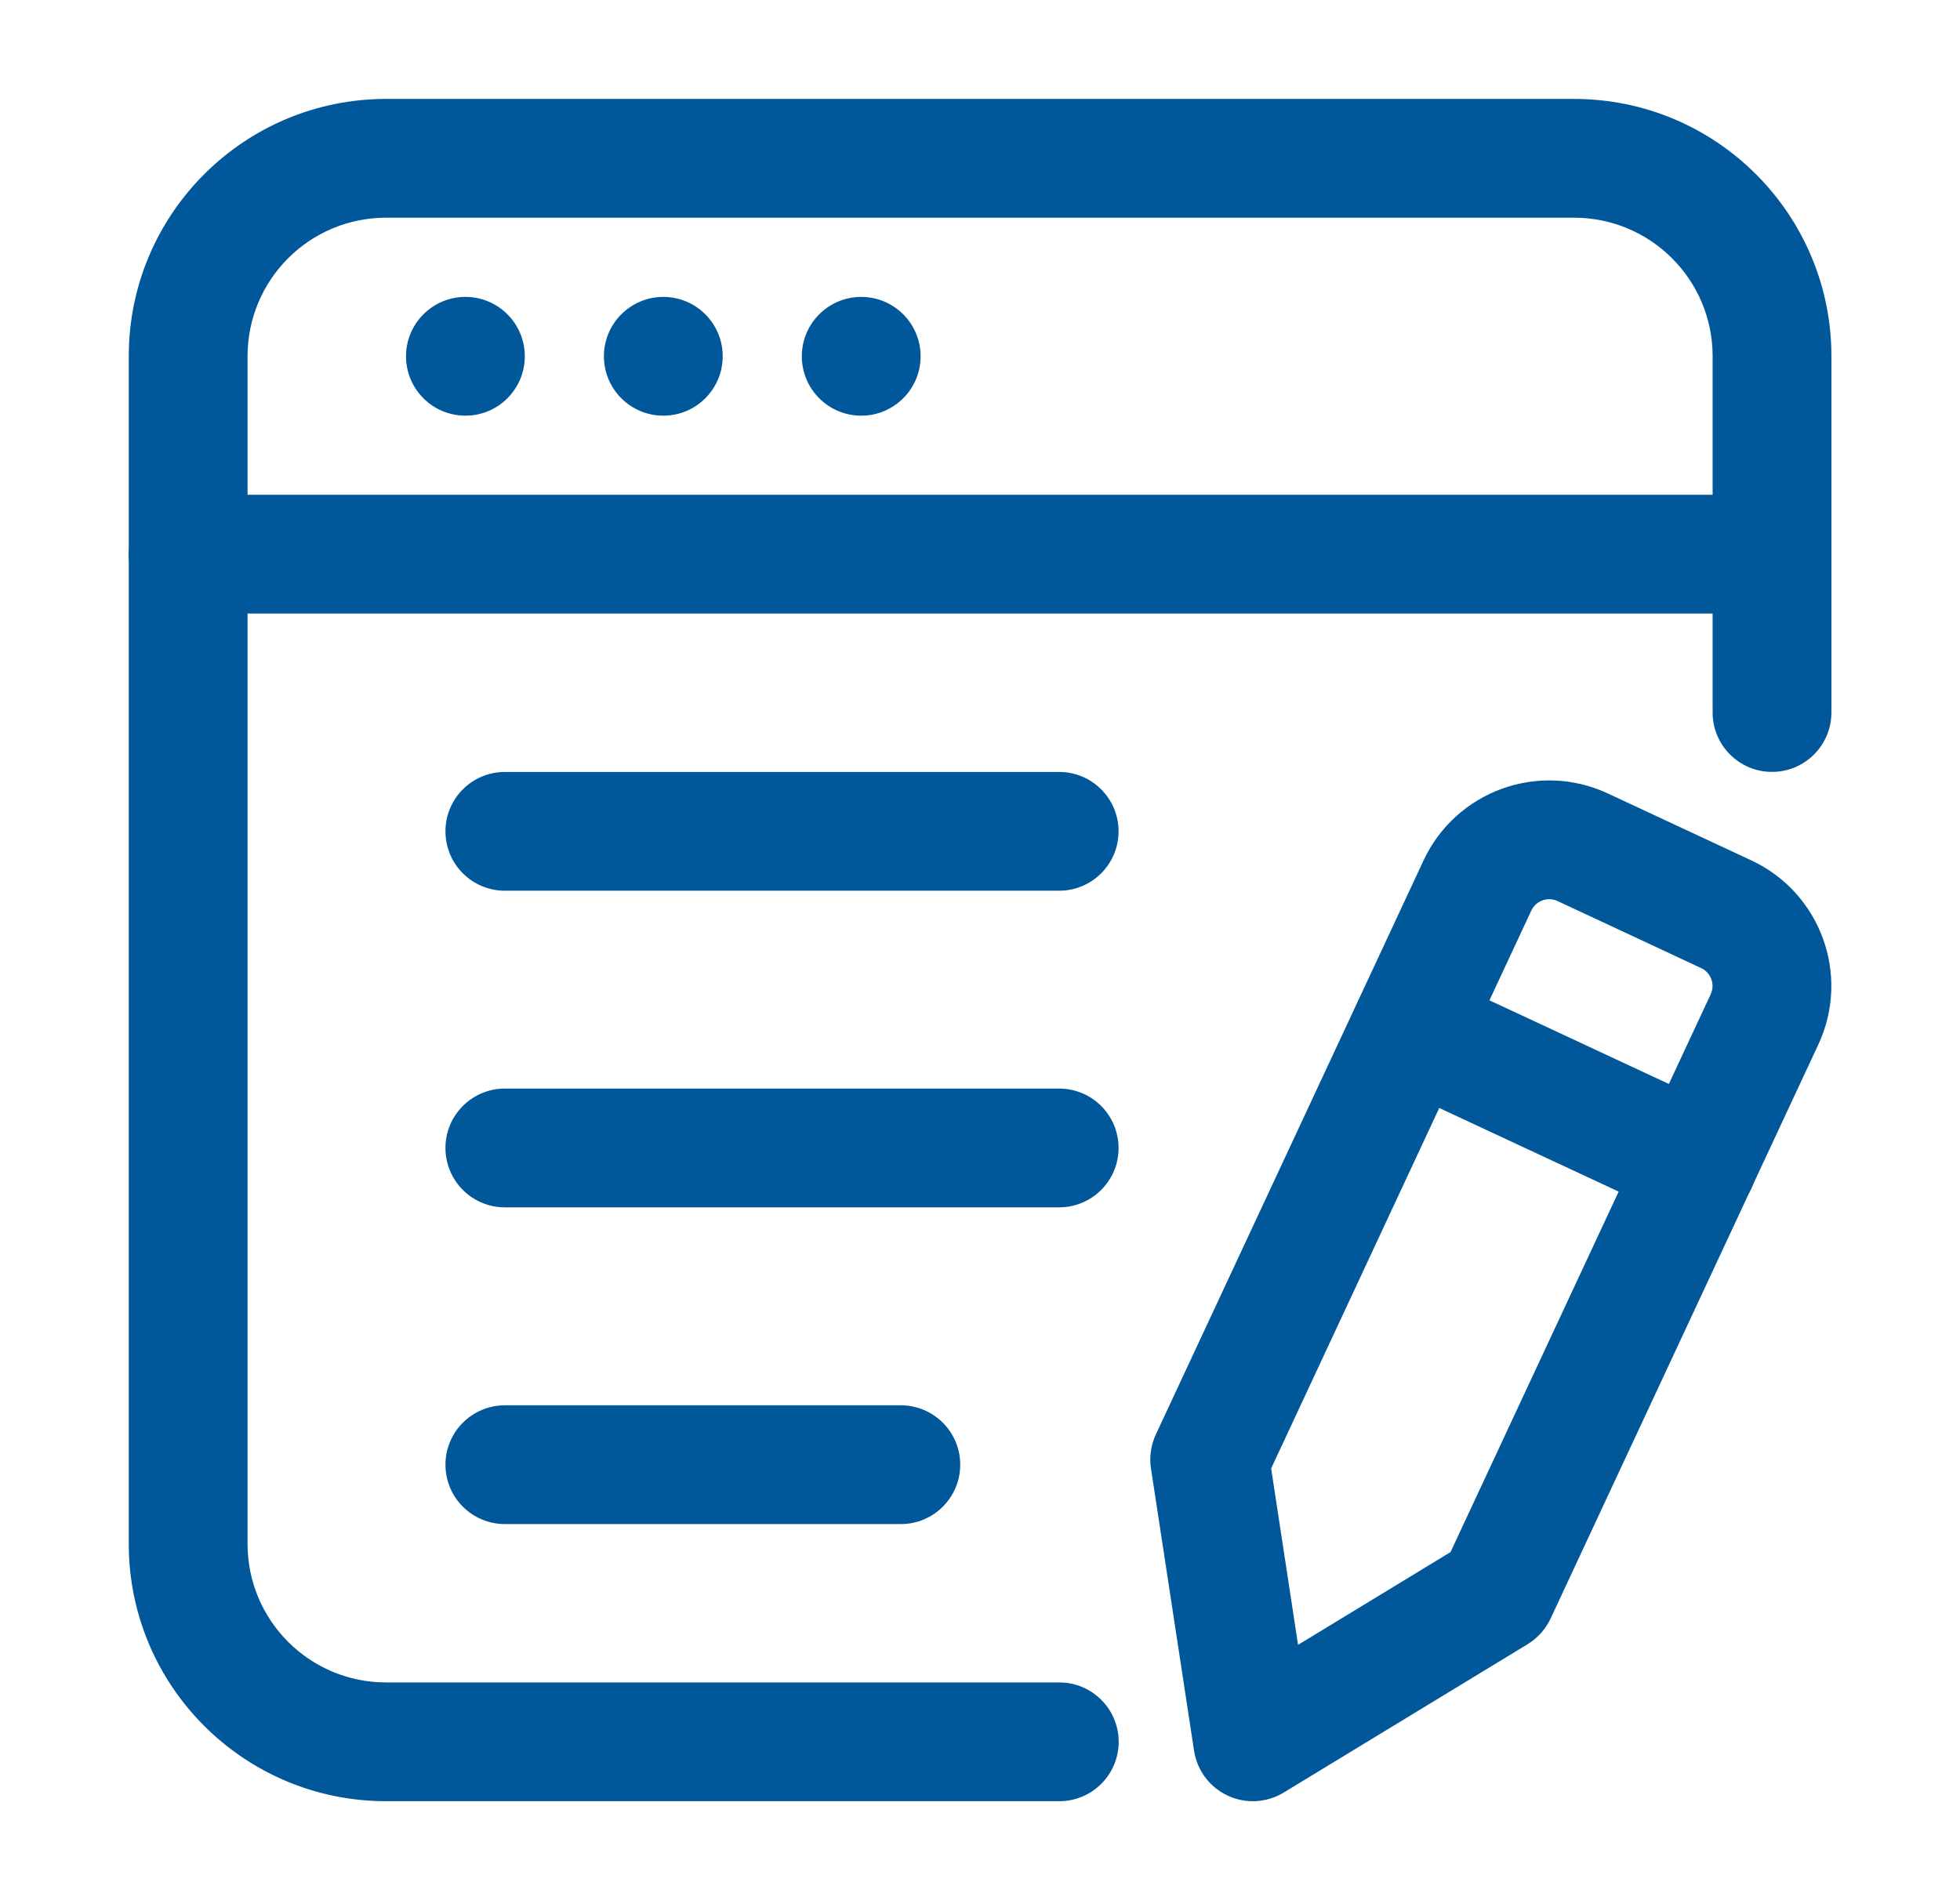 <svg width="33" height="32" viewBox="0 0 33 32" fill="none" xmlns="http://www.w3.org/2000/svg">
<path d="M7.836 7C8.388 7 8.836 6.552 8.836 6C8.836 5.448 8.388 5 7.836 5C7.284 5 6.836 5.448 6.836 6C6.836 6.552 7.284 7 7.836 7Z" fill="#00579A"/>
<path d="M11.168 7C11.72 7 12.168 6.552 12.168 6C12.168 5.448 11.72 5 11.168 5C10.616 5 10.168 5.448 10.168 6C10.168 6.552 10.616 7 11.168 7Z" fill="#00579A"/>
<path d="M14.5 7C15.052 7 15.5 6.552 15.5 6C15.5 5.448 15.052 5 14.5 5C13.948 5 13.5 5.448 13.5 6C13.5 6.552 13.948 7 14.5 7Z" fill="#00579A"/>
<path fill-rule="evenodd" clip-rule="evenodd" d="M30.835 11.999C30.835 12.551 30.387 12.999 29.835 12.999C29.283 12.999 28.835 12.551 28.835 11.999V5.999C28.835 4.711 27.791 3.666 26.501 3.666H6.501C5.212 3.666 4.168 4.71 4.168 5.999V25.999C4.168 27.289 5.212 28.333 6.501 28.333H17.835C18.387 28.333 18.835 28.781 18.835 29.333C18.835 29.885 18.387 30.333 17.835 30.333H6.501C4.108 30.333 2.168 28.393 2.168 25.999V5.999C2.168 3.606 4.108 1.666 6.501 1.666H26.501C28.895 1.666 30.835 3.606 30.835 5.999V11.999Z" fill="#00579A"/>
<path fill-rule="evenodd" clip-rule="evenodd" d="M23.968 14.49C24.514 13.322 25.902 12.817 27.07 13.362L29.486 14.489C30.654 15.034 31.159 16.422 30.615 17.59L26.107 27.257C26.023 27.436 25.888 27.586 25.72 27.689L21.612 30.188C21.327 30.361 20.974 30.381 20.671 30.239C20.367 30.098 20.155 29.814 20.104 29.483L19.379 24.732C19.348 24.537 19.378 24.337 19.46 24.158L23.968 14.49ZM25.782 15.335L21.402 24.729L21.855 27.7L24.422 26.138L28.802 16.745C28.88 16.578 28.808 16.38 28.64 16.302L26.224 15.174C26.058 15.097 25.859 15.169 25.782 15.335Z" fill="#00579A"/>
<path fill-rule="evenodd" clip-rule="evenodd" d="M29.835 8.332C30.387 8.332 30.835 8.78 30.835 9.332C30.835 9.884 30.387 10.332 29.835 10.332H3.168C2.616 10.332 2.168 9.884 2.168 9.332C2.168 8.78 2.616 8.332 3.168 8.332H29.835Z" fill="#00579A"/>
<path fill-rule="evenodd" clip-rule="evenodd" d="M23.328 18.237C22.827 18.004 22.611 17.408 22.844 16.908C23.077 16.408 23.672 16.191 24.173 16.424L29.007 18.678C29.507 18.912 29.724 19.506 29.491 20.006C29.257 20.508 28.661 20.724 28.161 20.491L23.328 18.237Z" fill="#00579A"/>
<path fill-rule="evenodd" clip-rule="evenodd" d="M8.5 15C7.948 15 7.5 14.552 7.5 14C7.5 13.448 7.948 13 8.5 13H17.833C18.385 13 18.833 13.448 18.833 14C18.833 14.552 18.385 15 17.833 15H8.5Z" fill="#00579A"/>
<path fill-rule="evenodd" clip-rule="evenodd" d="M8.5 20.332C7.948 20.332 7.5 19.884 7.5 19.332C7.5 18.78 7.948 18.332 8.5 18.332H17.833C18.385 18.332 18.833 18.78 18.833 19.332C18.833 19.884 18.385 20.332 17.833 20.332H8.5Z" fill="#00579A"/>
<path fill-rule="evenodd" clip-rule="evenodd" d="M8.5 25.666C7.948 25.666 7.5 25.218 7.5 24.666C7.5 24.114 7.948 23.666 8.5 23.666H15.167C15.719 23.666 16.167 24.114 16.167 24.666C16.167 25.218 15.719 25.666 15.167 25.666H8.5Z" fill="#00579A"/>
</svg>
